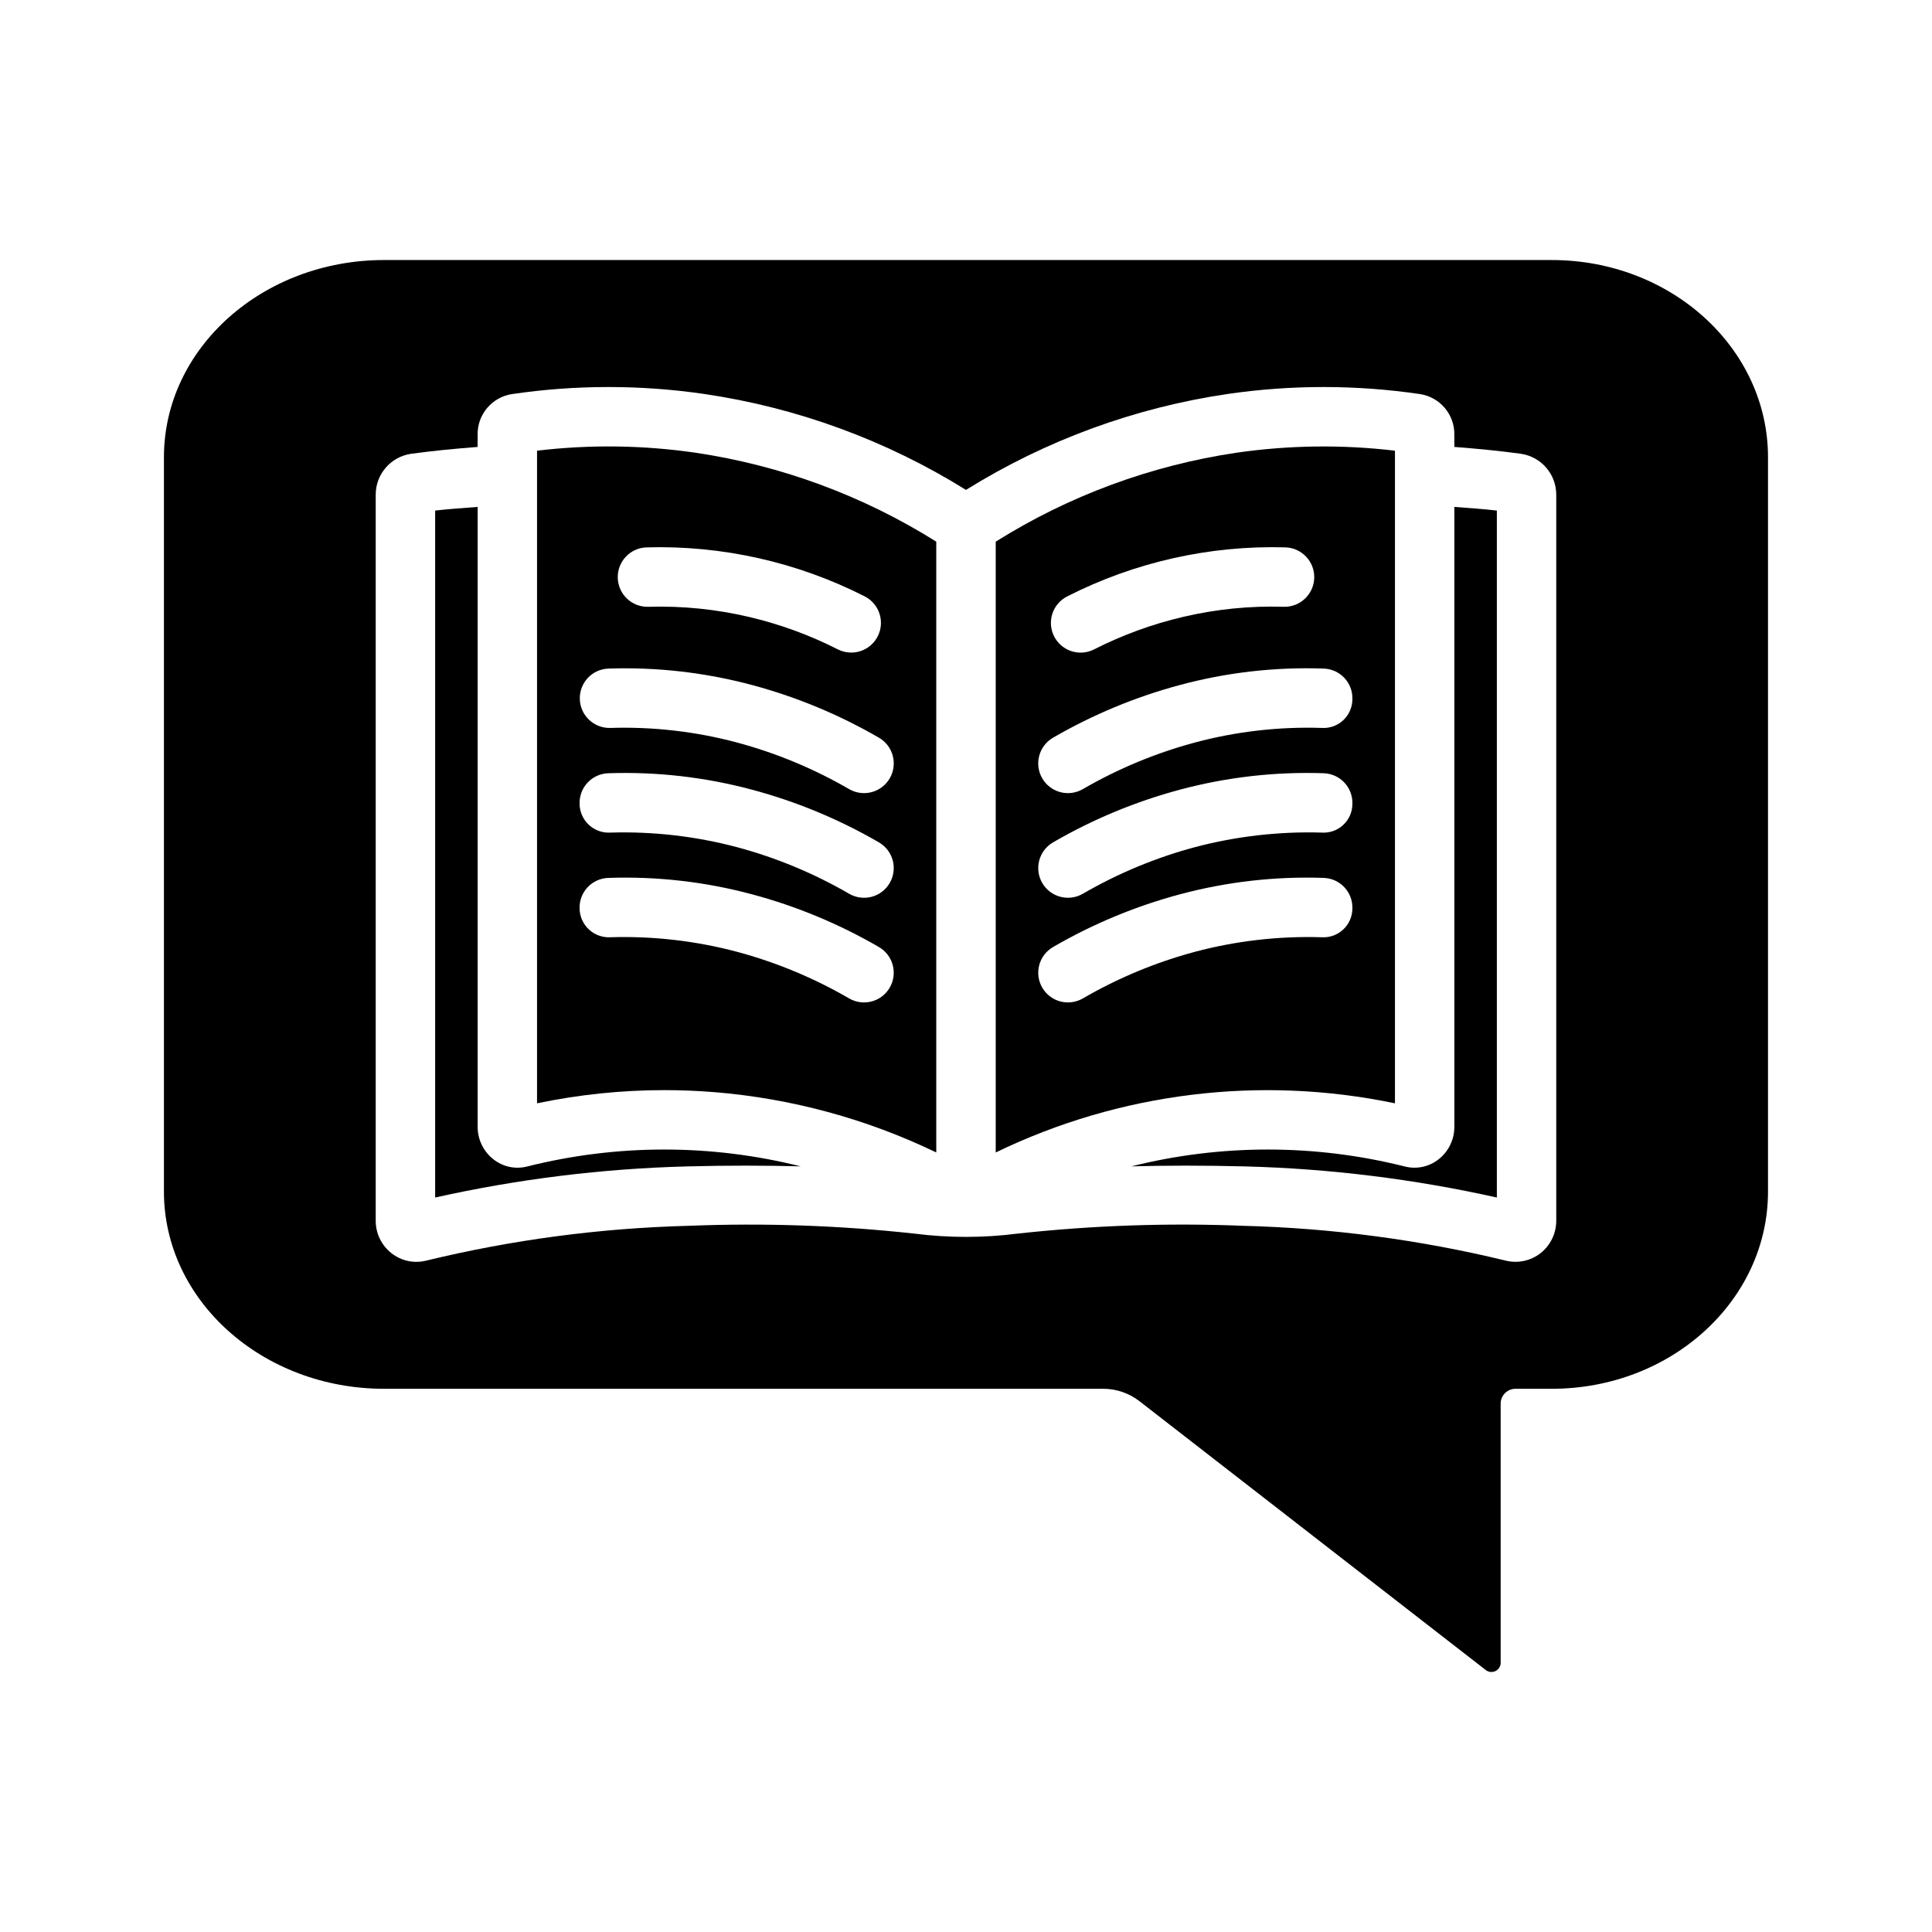 <?xml version="1.0" encoding="UTF-8"?>
<!-- Uploaded to: ICON Repo, www.svgrepo.com, Generator: ICON Repo Mixer Tools -->
<svg fill="#000000" width="800px" height="800px" version="1.1" viewBox="144 144 512 512" xmlns="http://www.w3.org/2000/svg">
 <g>
  <path d="m283.7 453.13c-3.109 0.801-6.41 0.102-8.926-1.891-2.672-2.09-4.223-5.309-4.191-8.699v-164.2c-3.762 0.305-7.523 0.52-11.262 0.969v182.05c21.918-4.894 44.262-7.66 66.711-8.246 10.957-0.285 20.867-0.258 30.125-0.016l0.004-0.004c-23.789-5.953-48.68-5.938-72.461 0.043z"/>
  <path d="m286.32 263.44v172.95c11.098-2.32 22.406-3.492 33.746-3.496 4.43 0 8.852 0.18 13.277 0.539v-0.004c20.41 1.672 40.336 7.09 58.777 15.984v-161.87c-19.406-12.18-41.133-20.203-63.797-23.566-13.918-2.023-28.039-2.203-42.004-0.539zm93.473 142.29c-1.047 1.805-2.766 3.125-4.785 3.66-2.016 0.539-4.164 0.254-5.973-0.793-9.32-5.414-19.316-9.57-29.727-12.363-10.945-2.906-22.258-4.203-33.578-3.852-2.094 0.105-4.144-0.641-5.676-2.074-1.531-1.43-2.418-3.422-2.457-5.519-0.074-2.086 0.688-4.117 2.109-5.641 1.426-1.527 3.398-2.422 5.484-2.492 12.867-0.449 25.727 1.02 38.16 4.359 11.758 3.152 23.047 7.848 33.574 13.961 1.805 1.043 3.125 2.766 3.66 4.781 0.539 2.016 0.254 4.164-0.793 5.973zm0-27.738c-1.047 1.809-2.766 3.125-4.785 3.664-2.016 0.539-4.164 0.25-5.973-0.797-9.32-5.41-19.316-9.562-29.727-12.352-10.949-2.902-22.258-4.199-33.578-3.859-2.098 0.113-4.152-0.629-5.688-2.062-1.535-1.434-2.418-3.434-2.445-5.535-0.074-2.086 0.688-4.113 2.109-5.641 1.426-1.523 3.398-2.422 5.484-2.492 12.871-0.438 25.734 1.035 38.168 4.375 11.754 3.148 23.043 7.836 33.566 13.945 1.805 1.043 3.125 2.766 3.66 4.781 0.539 2.019 0.254 4.168-0.793 5.973zm0.008-27.746v0.004c-2.176 3.762-6.988 5.055-10.758 2.883-9.324-5.41-19.32-9.566-29.734-12.363-10.945-2.918-22.262-4.219-33.586-3.859-4.32 0.113-7.922-3.285-8.066-7.606-0.145-4.32 3.223-7.945 7.543-8.121 12.863-0.438 25.723 1.035 38.152 4.367 11.754 3.152 23.039 7.84 33.566 13.945 1.809 1.043 3.129 2.762 3.668 4.777 0.539 2.019 0.258 4.168-0.785 5.977zm-6.625-48.191h-0.004c3.863 1.977 5.398 6.707 3.434 10.578-1.965 3.867-6.691 5.418-10.566 3.461-7.477-3.801-15.383-6.688-23.547-8.602-8.738-2.055-17.711-2.953-26.684-2.684-4.348 0.121-7.973-3.301-8.094-7.648-0.125-4.348 3.301-7.973 7.648-8.098 20.051-0.57 39.93 3.898 57.809 12.992z"/>
  <path d="m513.68 436.39v-172.95c-13.969-1.656-28.094-1.477-42.016 0.539-22.664 3.363-44.383 11.387-63.789 23.566v161.87c32.863-15.906 70.066-20.484 105.8-13.023zm-86.855-134.34c17.879-9.094 37.758-13.562 57.809-12.992 4.348 0.125 7.773 3.75 7.652 8.098-0.125 4.348-3.75 7.769-8.098 7.648-8.973-0.277-17.941 0.625-26.684 2.684-8.164 1.914-16.07 4.801-23.547 8.602-1.859 0.953-4.027 1.125-6.016 0.48-1.988-0.648-3.641-2.059-4.586-3.922-0.949-1.867-1.117-4.031-0.465-6.019 0.652-1.988 2.066-3.633 3.934-4.578zm-3.742 37.438c10.523-6.102 21.809-10.793 33.562-13.945 12.43-3.348 25.289-4.82 38.152-4.363 2.086 0.066 4.062 0.961 5.488 2.484 1.426 1.523 2.188 3.555 2.113 5.641-0.004 2.106-0.879 4.117-2.418 5.559-1.539 1.438-3.602 2.18-5.707 2.043-11.324-0.363-22.641 0.934-33.586 3.859-10.41 2.797-20.41 6.953-29.734 12.363-1.809 1.043-3.957 1.328-5.977 0.789-2.019-0.543-3.738-1.863-4.781-3.672-1.047-1.809-1.328-3.957-0.785-5.977 0.539-2.016 1.859-3.734 3.672-4.781zm79.316 17.559c-0.004 2.109-0.879 4.121-2.422 5.562-1.539 1.438-3.606 2.176-5.711 2.035-11.316-0.332-22.621 0.969-33.57 3.852-10.414 2.793-20.41 6.949-29.734 12.359-3.762 2.18-8.578 0.895-10.758-2.867-2.176-3.762-0.891-8.574 2.871-10.754 10.523-6.109 21.812-10.801 33.57-13.953 12.434-3.332 25.293-4.805 38.16-4.367 2.086 0.07 4.059 0.969 5.484 2.492 1.426 1.527 2.184 3.555 2.109 5.641zm-71.438 51.547c-3.762 2.176-8.578 0.895-10.758-2.867-2.176-3.762-0.891-8.578 2.871-10.754 10.523-6.113 21.812-10.809 33.57-13.961 12.434-3.336 25.293-4.805 38.16-4.359 2.086 0.07 4.059 0.965 5.484 2.492 1.422 1.523 2.184 3.555 2.109 5.641-0.016 2.106-0.895 4.109-2.434 5.547-1.535 1.438-3.598 2.176-5.699 2.047-11.32-0.352-22.633 0.945-33.578 3.852-10.41 2.793-20.406 6.949-29.727 12.363z"/>
  <path d="m529.42 442.54c0.031 3.391-1.516 6.609-4.191 8.699-2.523 1.988-5.828 2.688-8.938 1.891-23.781-5.977-48.672-5.992-72.461-0.035 9.262-0.242 19.176-0.266 30.148 0.016 22.449 0.586 44.789 3.352 66.703 8.246v-182.05c-3.742-0.453-7.504-0.664-11.262-0.969z"/>
  <path d="m555.23 212.91h-309.43c-32.227 0-58.355 23.395-58.355 52.258v194.62c0 28.859 26.129 52.254 58.355 52.254h190.57c3.481 0 6.863 1.16 9.613 3.297l91.715 71.203c0.707 0.574 1.676 0.711 2.516 0.352 0.836-0.363 1.406-1.156 1.477-2.066v-69.004c0.09-2.176 1.922-3.863 4.094-3.781h9.445c31.652 0 57.309-23.395 57.309-52.254v-194.62c0-28.863-25.656-52.258-57.309-52.258zm1.191 254.56c0.016 3.363-1.52 6.543-4.16 8.625-2.59 2.039-5.977 2.773-9.18 1.992-22.781-5.527-46.082-8.621-69.516-9.234-20.039-0.809-40.109-0.113-60.043 2.082-8.984 1.141-18.074 1.141-27.059 0-19.93-2.188-39.996-2.883-60.031-2.082-23.434 0.609-46.738 3.707-69.52 9.234-3.207 0.797-6.602 0.062-9.188-1.992-2.641-2.082-4.176-5.262-4.156-8.625v-192.35c-0.016-5.465 4.004-10.105 9.414-10.867 5.812-0.793 11.703-1.355 17.59-1.809v-3.184c-0.109-5.379 3.781-10.008 9.102-10.824 16.883-2.481 34.031-2.492 50.914-0.035 24.637 3.613 48.266 12.273 69.406 25.43 21.137-13.156 44.762-21.812 69.395-25.43 16.891-2.457 34.051-2.445 50.938 0.035 5.312 0.824 9.199 5.449 9.086 10.824v3.18c5.891 0.453 11.781 1.016 17.613 1.809v0.004c5.402 0.773 9.41 5.41 9.395 10.867z"/>
 </g>
</svg>
